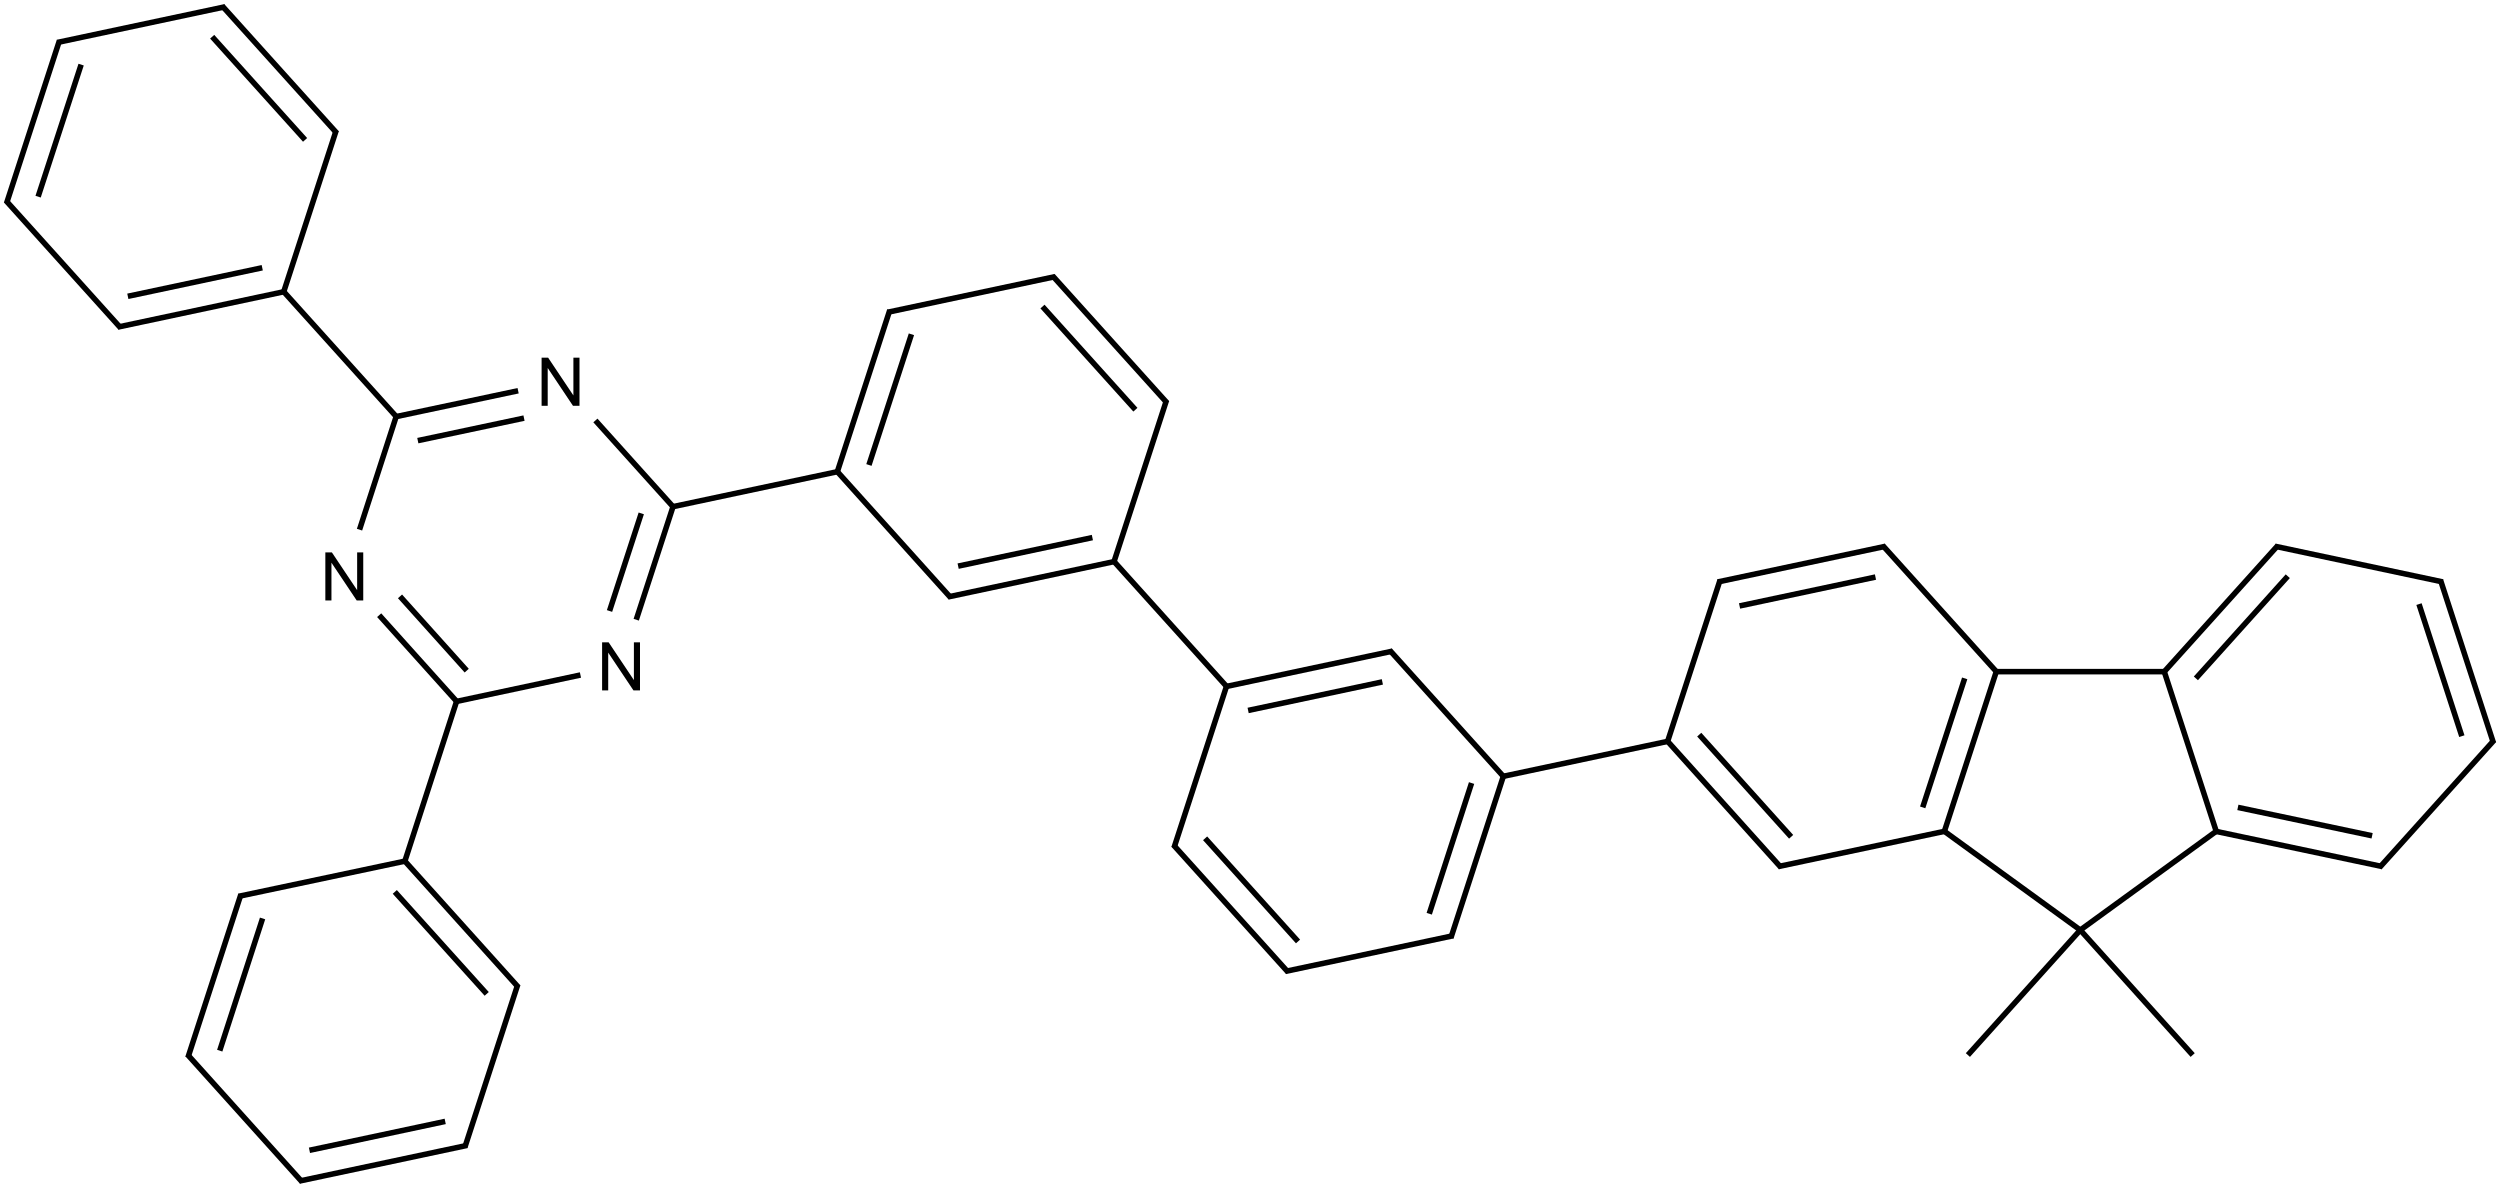 <?xml version="1.0" encoding="UTF-8"?>
<svg xmlns="http://www.w3.org/2000/svg" xmlns:xlink="http://www.w3.org/1999/xlink" width="1488" height="707" viewBox="0 0 1488 707">
<defs>
<g>
<g id="glyph-0-0">
<path d="M 5 0 L 5 -25 L 25 -25 L 25 0 Z M 5.625 -0.625 L 24.375 -0.625 L 24.375 -24.375 L 5.625 -24.375 Z M 5.625 -0.625 "/>
</g>
<g id="glyph-0-1">
<path d="M 3.047 0 L 3.047 -28.633 L 6.934 -28.633 L 21.973 -6.152 L 21.973 -28.633 L 25.605 -28.633 L 25.605 0 L 21.719 0 L 6.68 -22.5 L 6.68 0 Z M 3.047 0 "/>
</g>
</g>
</defs>
<path fill="none" stroke-width="0.033" stroke-linecap="butt" stroke-linejoin="miter" stroke="rgb(0%, 0%, 0%)" stroke-opacity="1" stroke-miterlimit="10" d="M 11.671 6.237 L 12.34 5.493 " transform="matrix(100, 0, 0, 100, 4.184, 4.262)"/>
<path fill="none" stroke-width="0.033" stroke-linecap="butt" stroke-linejoin="miter" stroke="rgb(0%, 0%, 0%)" stroke-opacity="1" stroke-miterlimit="10" d="M 12.34 5.493 L 13.159 4.898 " transform="matrix(100, 0, 0, 100, 4.184, 4.262)"/>
<path fill="none" stroke-width="0.033" stroke-linecap="butt" stroke-linejoin="miter" stroke="rgb(0%, 0%, 0%)" stroke-opacity="1" stroke-miterlimit="10" d="M 13.149 4.906 L 14.137 5.115 " transform="matrix(100, 0, 0, 100, 4.184, 4.262)"/>
<path fill="none" stroke-width="0.033" stroke-linecap="butt" stroke-linejoin="miter" stroke="rgb(0%, 0%, 0%)" stroke-opacity="1" stroke-miterlimit="10" d="M 13.278 4.763 L 14.077 4.932 " transform="matrix(100, 0, 0, 100, 4.184, 4.262)"/>
<path fill="none" stroke-width="0.033" stroke-linecap="butt" stroke-linejoin="miter" stroke="rgb(0%, 0%, 0%)" stroke-opacity="1" stroke-miterlimit="10" d="M 14.121 5.121 L 14.803 4.363 " transform="matrix(100, 0, 0, 100, 4.184, 4.262)"/>
<path fill="none" stroke-width="0.033" stroke-linecap="butt" stroke-linejoin="miter" stroke="rgb(0%, 0%, 0%)" stroke-opacity="1" stroke-miterlimit="10" d="M 14.799 4.379 L 14.484 3.41 " transform="matrix(100, 0, 0, 100, 4.184, 4.262)"/>
<path fill="none" stroke-width="0.033" stroke-linecap="butt" stroke-linejoin="miter" stroke="rgb(0%, 0%, 0%)" stroke-opacity="1" stroke-miterlimit="10" d="M 14.611 4.339 L 14.356 3.553 " transform="matrix(100, 0, 0, 100, 4.184, 4.262)"/>
<path fill="none" stroke-width="0.033" stroke-linecap="butt" stroke-linejoin="miter" stroke="rgb(0%, 0%, 0%)" stroke-opacity="1" stroke-miterlimit="10" d="M 14.497 3.421 L 13.5 3.209 " transform="matrix(100, 0, 0, 100, 4.184, 4.262)"/>
<path fill="none" stroke-width="0.033" stroke-linecap="butt" stroke-linejoin="miter" stroke="rgb(0%, 0%, 0%)" stroke-opacity="1" stroke-miterlimit="10" d="M 13.516 3.204 L 12.84 3.955 " transform="matrix(100, 0, 0, 100, 4.184, 4.262)"/>
<path fill="none" stroke-width="0.033" stroke-linecap="butt" stroke-linejoin="miter" stroke="rgb(0%, 0%, 0%)" stroke-opacity="1" stroke-miterlimit="10" d="M 13.575 3.387 L 13.028 3.995 " transform="matrix(100, 0, 0, 100, 4.184, 4.262)"/>
<path fill="none" stroke-width="0.033" stroke-linecap="butt" stroke-linejoin="miter" stroke="rgb(0%, 0%, 0%)" stroke-opacity="1" stroke-miterlimit="10" d="M 12.836 3.943 L 13.153 4.917 " transform="matrix(100, 0, 0, 100, 4.184, 4.262)"/>
<path fill="none" stroke-width="0.033" stroke-linecap="butt" stroke-linejoin="miter" stroke="rgb(0%, 0%, 0%)" stroke-opacity="1" stroke-miterlimit="10" d="M 12.852 3.955 L 11.833 3.955 " transform="matrix(100, 0, 0, 100, 4.184, 4.262)"/>
<path fill="none" stroke-width="0.033" stroke-linecap="butt" stroke-linejoin="miter" stroke="rgb(0%, 0%, 0%)" stroke-opacity="1" stroke-miterlimit="10" d="M 11.84 3.955 L 11.531 4.906 " transform="matrix(100, 0, 0, 100, 4.184, 4.262)"/>
<path fill="none" stroke-width="0.033" stroke-linecap="butt" stroke-linejoin="miter" stroke="rgb(0%, 0%, 0%)" stroke-opacity="1" stroke-miterlimit="10" d="M 11.652 3.995 L 11.402 4.763 " transform="matrix(100, 0, 0, 100, 4.184, 4.262)"/>
<path fill="none" stroke-width="0.033" stroke-linecap="butt" stroke-linejoin="miter" stroke="rgb(0%, 0%, 0%)" stroke-opacity="1" stroke-miterlimit="10" d="M 11.845 3.96 L 11.164 3.204 " transform="matrix(100, 0, 0, 100, 4.184, 4.262)"/>
<path fill="none" stroke-width="0.033" stroke-linecap="butt" stroke-linejoin="miter" stroke="rgb(0%, 0%, 0%)" stroke-opacity="1" stroke-miterlimit="10" d="M 11.18 3.209 L 10.183 3.421 " transform="matrix(100, 0, 0, 100, 4.184, 4.262)"/>
<path fill="none" stroke-width="0.033" stroke-linecap="butt" stroke-linejoin="miter" stroke="rgb(0%, 0%, 0%)" stroke-opacity="1" stroke-miterlimit="10" d="M 11.121 3.392 L 10.312 3.564 " transform="matrix(100, 0, 0, 100, 4.184, 4.262)"/>
<path fill="none" stroke-width="0.033" stroke-linecap="butt" stroke-linejoin="miter" stroke="rgb(0%, 0%, 0%)" stroke-opacity="1" stroke-miterlimit="10" d="M 10.196 3.41 L 9.881 4.379 " transform="matrix(100, 0, 0, 100, 4.184, 4.262)"/>
<path fill="none" stroke-width="0.033" stroke-linecap="butt" stroke-linejoin="miter" stroke="rgb(0%, 0%, 0%)" stroke-opacity="1" stroke-miterlimit="10" d="M 9.884 4.37 L 10.559 5.121 " transform="matrix(100, 0, 0, 100, 4.184, 4.262)"/>
<path fill="none" stroke-width="0.033" stroke-linecap="butt" stroke-linejoin="miter" stroke="rgb(0%, 0%, 0%)" stroke-opacity="1" stroke-miterlimit="10" d="M 10.072 4.33 L 10.619 4.938 " transform="matrix(100, 0, 0, 100, 4.184, 4.262)"/>
<path fill="none" stroke-width="0.033" stroke-linecap="butt" stroke-linejoin="miter" stroke="rgb(0%, 0%, 0%)" stroke-opacity="1" stroke-miterlimit="10" d="M 10.543 5.115 L 11.538 4.904 " transform="matrix(100, 0, 0, 100, 4.184, 4.262)"/>
<path fill="none" stroke-width="0.033" stroke-linecap="butt" stroke-linejoin="miter" stroke="rgb(0%, 0%, 0%)" stroke-opacity="1" stroke-miterlimit="10" d="M 11.525 4.901 L 12.34 5.493 " transform="matrix(100, 0, 0, 100, 4.184, 4.262)"/>
<path fill="none" stroke-width="0.033" stroke-linecap="butt" stroke-linejoin="miter" stroke="rgb(0%, 0%, 0%)" stroke-opacity="1" stroke-miterlimit="10" d="M 9.893 4.368 L 8.896 4.58 " transform="matrix(100, 0, 0, 100, 4.184, 4.262)"/>
<path fill="none" stroke-width="0.033" stroke-linecap="butt" stroke-linejoin="miter" stroke="rgb(0%, 0%, 0%)" stroke-opacity="1" stroke-miterlimit="10" d="M 8.906 4.578 L 8.594 5.539 " transform="matrix(100, 0, 0, 100, 4.184, 4.262)"/>
<path fill="none" stroke-width="0.033" stroke-linecap="butt" stroke-linejoin="miter" stroke="rgb(0%, 0%, 0%)" stroke-opacity="1" stroke-miterlimit="10" d="M 8.717 4.618 L 8.465 5.396 " transform="matrix(100, 0, 0, 100, 4.184, 4.262)"/>
<path fill="none" stroke-width="0.033" stroke-linecap="butt" stroke-linejoin="miter" stroke="rgb(0%, 0%, 0%)" stroke-opacity="1" stroke-miterlimit="10" d="M 8.912 4.585 L 8.23 3.828 " transform="matrix(100, 0, 0, 100, 4.184, 4.262)"/>
<path fill="none" stroke-width="0.033" stroke-linecap="butt" stroke-linejoin="miter" stroke="rgb(0%, 0%, 0%)" stroke-opacity="1" stroke-miterlimit="10" d="M 8.246 3.833 L 7.258 4.043 " transform="matrix(100, 0, 0, 100, 4.184, 4.262)"/>
<path fill="none" stroke-width="0.033" stroke-linecap="butt" stroke-linejoin="miter" stroke="rgb(0%, 0%, 0%)" stroke-opacity="1" stroke-miterlimit="10" d="M 8.186 4.016 L 7.387 4.186 " transform="matrix(100, 0, 0, 100, 4.184, 4.262)"/>
<path fill="none" stroke-width="0.033" stroke-linecap="butt" stroke-linejoin="miter" stroke="rgb(0%, 0%, 0%)" stroke-opacity="1" stroke-miterlimit="10" d="M 7.261 4.034 L 6.946 5.003 " transform="matrix(100, 0, 0, 100, 4.184, 4.262)"/>
<path fill="none" stroke-width="0.033" stroke-linecap="butt" stroke-linejoin="miter" stroke="rgb(0%, 0%, 0%)" stroke-opacity="1" stroke-miterlimit="10" d="M 6.943 4.987 L 7.625 5.744 " transform="matrix(100, 0, 0, 100, 4.184, 4.262)"/>
<path fill="none" stroke-width="0.033" stroke-linecap="butt" stroke-linejoin="miter" stroke="rgb(0%, 0%, 0%)" stroke-opacity="1" stroke-miterlimit="10" d="M 7.131 4.947 L 7.684 5.561 " transform="matrix(100, 0, 0, 100, 4.184, 4.262)"/>
<path fill="none" stroke-width="0.033" stroke-linecap="butt" stroke-linejoin="miter" stroke="rgb(0%, 0%, 0%)" stroke-opacity="1" stroke-miterlimit="10" d="M 7.609 5.739 L 8.606 5.527 " transform="matrix(100, 0, 0, 100, 4.184, 4.262)"/>
<path fill="none" stroke-width="0.033" stroke-linecap="butt" stroke-linejoin="miter" stroke="rgb(0%, 0%, 0%)" stroke-opacity="1" stroke-miterlimit="10" d="M 7.265 4.05 L 6.583 3.293 " transform="matrix(100, 0, 0, 100, 4.184, 4.262)"/>
<path fill="none" stroke-width="0.033" stroke-linecap="butt" stroke-linejoin="miter" stroke="rgb(0%, 0%, 0%)" stroke-opacity="1" stroke-miterlimit="10" d="M 6.589 3.3 L 5.602 3.51 " transform="matrix(100, 0, 0, 100, 4.184, 4.262)"/>
<path fill="none" stroke-width="0.033" stroke-linecap="butt" stroke-linejoin="miter" stroke="rgb(0%, 0%, 0%)" stroke-opacity="1" stroke-miterlimit="10" d="M 6.46 3.157 L 5.661 3.327 " transform="matrix(100, 0, 0, 100, 4.184, 4.262)"/>
<path fill="none" stroke-width="0.033" stroke-linecap="butt" stroke-linejoin="miter" stroke="rgb(0%, 0%, 0%)" stroke-opacity="1" stroke-miterlimit="10" d="M 5.617 3.515 L 4.935 2.757 " transform="matrix(100, 0, 0, 100, 4.184, 4.262)"/>
<path fill="none" stroke-width="0.033" stroke-linecap="butt" stroke-linejoin="miter" stroke="rgb(0%, 0%, 0%)" stroke-opacity="1" stroke-miterlimit="10" d="M 4.942 2.765 L 5.254 1.804 " transform="matrix(100, 0, 0, 100, 4.184, 4.262)"/>
<path fill="none" stroke-width="0.033" stroke-linecap="butt" stroke-linejoin="miter" stroke="rgb(0%, 0%, 0%)" stroke-opacity="1" stroke-miterlimit="10" d="M 5.13 2.725 L 5.383 1.947 " transform="matrix(100, 0, 0, 100, 4.184, 4.262)"/>
<path fill="none" stroke-width="0.033" stroke-linecap="butt" stroke-linejoin="miter" stroke="rgb(0%, 0%, 0%)" stroke-opacity="1" stroke-miterlimit="10" d="M 5.241 1.816 L 6.238 1.604 " transform="matrix(100, 0, 0, 100, 4.184, 4.262)"/>
<path fill="none" stroke-width="0.033" stroke-linecap="butt" stroke-linejoin="miter" stroke="rgb(0%, 0%, 0%)" stroke-opacity="1" stroke-miterlimit="10" d="M 6.223 1.599 L 6.905 2.356 " transform="matrix(100, 0, 0, 100, 4.184, 4.262)"/>
<path fill="none" stroke-width="0.033" stroke-linecap="butt" stroke-linejoin="miter" stroke="rgb(0%, 0%, 0%)" stroke-opacity="1" stroke-miterlimit="10" d="M 6.163 1.782 L 6.716 2.396 " transform="matrix(100, 0, 0, 100, 4.184, 4.262)"/>
<path fill="none" stroke-width="0.033" stroke-linecap="butt" stroke-linejoin="miter" stroke="rgb(0%, 0%, 0%)" stroke-opacity="1" stroke-miterlimit="10" d="M 6.901 2.34 L 6.586 3.309 " transform="matrix(100, 0, 0, 100, 4.184, 4.262)"/>
<path fill="none" stroke-width="0.033" stroke-linecap="butt" stroke-linejoin="miter" stroke="rgb(0%, 0%, 0%)" stroke-opacity="1" stroke-miterlimit="10" d="M 4.951 2.763 L 3.954 2.975 " transform="matrix(100, 0, 0, 100, 4.184, 4.262)"/>
<path fill="none" stroke-width="0.033" stroke-linecap="butt" stroke-linejoin="miter" stroke="rgb(0%, 0%, 0%)" stroke-opacity="1" stroke-miterlimit="10" d="M 3.964 2.973 L 3.745 3.646 " transform="matrix(100, 0, 0, 100, 4.184, 4.262)"/>
<path fill="none" stroke-width="0.033" stroke-linecap="butt" stroke-linejoin="miter" stroke="rgb(0%, 0%, 0%)" stroke-opacity="1" stroke-miterlimit="10" d="M 3.775 3.013 L 3.586 3.594 " transform="matrix(100, 0, 0, 100, 4.184, 4.262)"/>
<path fill="none" stroke-width="0.033" stroke-linecap="butt" stroke-linejoin="miter" stroke="rgb(0%, 0%, 0%)" stroke-opacity="1" stroke-miterlimit="10" d="M 3.413 3.975 L 2.667 4.134 " transform="matrix(100, 0, 0, 100, 4.184, 4.262)"/>
<path fill="none" stroke-width="0.033" stroke-linecap="butt" stroke-linejoin="miter" stroke="rgb(0%, 0%, 0%)" stroke-opacity="1" stroke-miterlimit="10" d="M 2.676 4.132 L 2.215 3.619 " transform="matrix(100, 0, 0, 100, 4.184, 4.262)"/>
<path fill="none" stroke-width="0.033" stroke-linecap="butt" stroke-linejoin="miter" stroke="rgb(0%, 0%, 0%)" stroke-opacity="1" stroke-miterlimit="10" d="M 2.736 3.949 L 2.339 3.507 " transform="matrix(100, 0, 0, 100, 4.184, 4.262)"/>
<path fill="none" stroke-width="0.033" stroke-linecap="butt" stroke-linejoin="miter" stroke="rgb(0%, 0%, 0%)" stroke-opacity="1" stroke-miterlimit="10" d="M 2.098 3.11 L 2.319 2.428 " transform="matrix(100, 0, 0, 100, 4.184, 4.262)"/>
<path fill="none" stroke-width="0.033" stroke-linecap="butt" stroke-linejoin="miter" stroke="rgb(0%, 0%, 0%)" stroke-opacity="1" stroke-miterlimit="10" d="M 2.316 2.437 L 3.042 2.283 " transform="matrix(100, 0, 0, 100, 4.184, 4.262)"/>
<path fill="none" stroke-width="0.033" stroke-linecap="butt" stroke-linejoin="miter" stroke="rgb(0%, 0%, 0%)" stroke-opacity="1" stroke-miterlimit="10" d="M 2.445 2.58 L 3.077 2.446 " transform="matrix(100, 0, 0, 100, 4.184, 4.262)"/>
<path fill="none" stroke-width="0.033" stroke-linecap="butt" stroke-linejoin="miter" stroke="rgb(0%, 0%, 0%)" stroke-opacity="1" stroke-miterlimit="10" d="M 3.502 2.46 L 3.97 2.98 " transform="matrix(100, 0, 0, 100, 4.184, 4.262)"/>
<path fill="none" stroke-width="0.033" stroke-linecap="butt" stroke-linejoin="miter" stroke="rgb(0%, 0%, 0%)" stroke-opacity="1" stroke-miterlimit="10" d="M 2.323 2.444 L 1.641 1.687 " transform="matrix(100, 0, 0, 100, 4.184, 4.262)"/>
<path fill="none" stroke-width="0.033" stroke-linecap="butt" stroke-linejoin="miter" stroke="rgb(0%, 0%, 0%)" stroke-opacity="1" stroke-miterlimit="10" d="M 1.647 1.694 L 0.66 1.904 " transform="matrix(100, 0, 0, 100, 4.184, 4.262)"/>
<path fill="none" stroke-width="0.033" stroke-linecap="butt" stroke-linejoin="miter" stroke="rgb(0%, 0%, 0%)" stroke-opacity="1" stroke-miterlimit="10" d="M 1.519 1.551 L 0.719 1.721 " transform="matrix(100, 0, 0, 100, 4.184, 4.262)"/>
<path fill="none" stroke-width="0.033" stroke-linecap="butt" stroke-linejoin="miter" stroke="rgb(0%, 0%, 0%)" stroke-opacity="1" stroke-miterlimit="10" d="M 0.676 1.909 L -0.006 1.152 " transform="matrix(100, 0, 0, 100, 4.184, 4.262)"/>
<path fill="none" stroke-width="0.033" stroke-linecap="butt" stroke-linejoin="miter" stroke="rgb(0%, 0%, 0%)" stroke-opacity="1" stroke-miterlimit="10" d="M -0.003 1.168 L 0.312 0.199 " transform="matrix(100, 0, 0, 100, 4.184, 4.262)"/>
<path fill="none" stroke-width="0.033" stroke-linecap="butt" stroke-linejoin="miter" stroke="rgb(0%, 0%, 0%)" stroke-opacity="1" stroke-miterlimit="10" d="M 0.185 1.128 L 0.441 0.342 " transform="matrix(100, 0, 0, 100, 4.184, 4.262)"/>
<path fill="none" stroke-width="0.033" stroke-linecap="butt" stroke-linejoin="miter" stroke="rgb(0%, 0%, 0%)" stroke-opacity="1" stroke-miterlimit="10" d="M 0.3 0.21 L 1.297 -0.002 " transform="matrix(100, 0, 0, 100, 4.184, 4.262)"/>
<path fill="none" stroke-width="0.033" stroke-linecap="butt" stroke-linejoin="miter" stroke="rgb(0%, 0%, 0%)" stroke-opacity="1" stroke-miterlimit="10" d="M 1.281 -0.007 L 1.963 0.75 " transform="matrix(100, 0, 0, 100, 4.184, 4.262)"/>
<path fill="none" stroke-width="0.033" stroke-linecap="butt" stroke-linejoin="miter" stroke="rgb(0%, 0%, 0%)" stroke-opacity="1" stroke-miterlimit="10" d="M 1.221 0.176 L 1.774 0.79 " transform="matrix(100, 0, 0, 100, 4.184, 4.262)"/>
<path fill="none" stroke-width="0.033" stroke-linecap="butt" stroke-linejoin="miter" stroke="rgb(0%, 0%, 0%)" stroke-opacity="1" stroke-miterlimit="10" d="M 1.959 0.734 L 1.644 1.703 " transform="matrix(100, 0, 0, 100, 4.184, 4.262)"/>
<path fill="none" stroke-width="0.033" stroke-linecap="butt" stroke-linejoin="miter" stroke="rgb(0%, 0%, 0%)" stroke-opacity="1" stroke-miterlimit="10" d="M 2.679 4.122 L 2.365 5.092 " transform="matrix(100, 0, 0, 100, 4.184, 4.262)"/>
<path fill="none" stroke-width="0.033" stroke-linecap="butt" stroke-linejoin="miter" stroke="rgb(0%, 0%, 0%)" stroke-opacity="1" stroke-miterlimit="10" d="M 2.368 5.083 L 3.043 5.833 " transform="matrix(100, 0, 0, 100, 4.184, 4.262)"/>
<path fill="none" stroke-width="0.033" stroke-linecap="butt" stroke-linejoin="miter" stroke="rgb(0%, 0%, 0%)" stroke-opacity="1" stroke-miterlimit="10" d="M 2.308 5.266 L 2.855 5.873 " transform="matrix(100, 0, 0, 100, 4.184, 4.262)"/>
<path fill="none" stroke-width="0.033" stroke-linecap="butt" stroke-linejoin="miter" stroke="rgb(0%, 0%, 0%)" stroke-opacity="1" stroke-miterlimit="10" d="M 3.04 5.817 L 2.725 6.786 " transform="matrix(100, 0, 0, 100, 4.184, 4.262)"/>
<path fill="none" stroke-width="0.033" stroke-linecap="butt" stroke-linejoin="miter" stroke="rgb(0%, 0%, 0%)" stroke-opacity="1" stroke-miterlimit="10" d="M 2.737 6.775 L 1.74 6.987 " transform="matrix(100, 0, 0, 100, 4.184, 4.262)"/>
<path fill="none" stroke-width="0.033" stroke-linecap="butt" stroke-linejoin="miter" stroke="rgb(0%, 0%, 0%)" stroke-opacity="1" stroke-miterlimit="10" d="M 2.608 6.632 L 1.8 6.804 " transform="matrix(100, 0, 0, 100, 4.184, 4.262)"/>
<path fill="none" stroke-width="0.033" stroke-linecap="butt" stroke-linejoin="miter" stroke="rgb(0%, 0%, 0%)" stroke-opacity="1" stroke-miterlimit="10" d="M 1.756 6.992 L 1.074 6.234 " transform="matrix(100, 0, 0, 100, 4.184, 4.262)"/>
<path fill="none" stroke-width="0.033" stroke-linecap="butt" stroke-linejoin="miter" stroke="rgb(0%, 0%, 0%)" stroke-opacity="1" stroke-miterlimit="10" d="M 1.077 6.251 L 1.392 5.281 " transform="matrix(100, 0, 0, 100, 4.184, 4.262)"/>
<path fill="none" stroke-width="0.033" stroke-linecap="butt" stroke-linejoin="miter" stroke="rgb(0%, 0%, 0%)" stroke-opacity="1" stroke-miterlimit="10" d="M 1.266 6.211 L 1.521 5.424 " transform="matrix(100, 0, 0, 100, 4.184, 4.262)"/>
<path fill="none" stroke-width="0.033" stroke-linecap="butt" stroke-linejoin="miter" stroke="rgb(0%, 0%, 0%)" stroke-opacity="1" stroke-miterlimit="10" d="M 1.38 5.292 L 2.377 5.081 " transform="matrix(100, 0, 0, 100, 4.184, 4.262)"/>
<path fill="none" stroke-width="0.033" stroke-linecap="butt" stroke-linejoin="miter" stroke="rgb(0%, 0%, 0%)" stroke-opacity="1" stroke-miterlimit="10" d="M 12.34 5.493 L 13.009 6.237 " transform="matrix(100, 0, 0, 100, 4.184, 4.262)"/>
<g fill="rgb(0%, 0%, 0%)" fill-opacity="1">
<use xlink:href="#glyph-0-1" x="355.324" y="410.941"/>
</g>
<g fill="rgb(0%, 0%, 0%)" fill-opacity="1">
<use xlink:href="#glyph-0-1" x="190.598" y="357.414"/>
</g>
<g fill="rgb(0%, 0%, 0%)" fill-opacity="1">
<use xlink:href="#glyph-0-1" x="319.312" y="241.523"/>
</g>
</svg>

